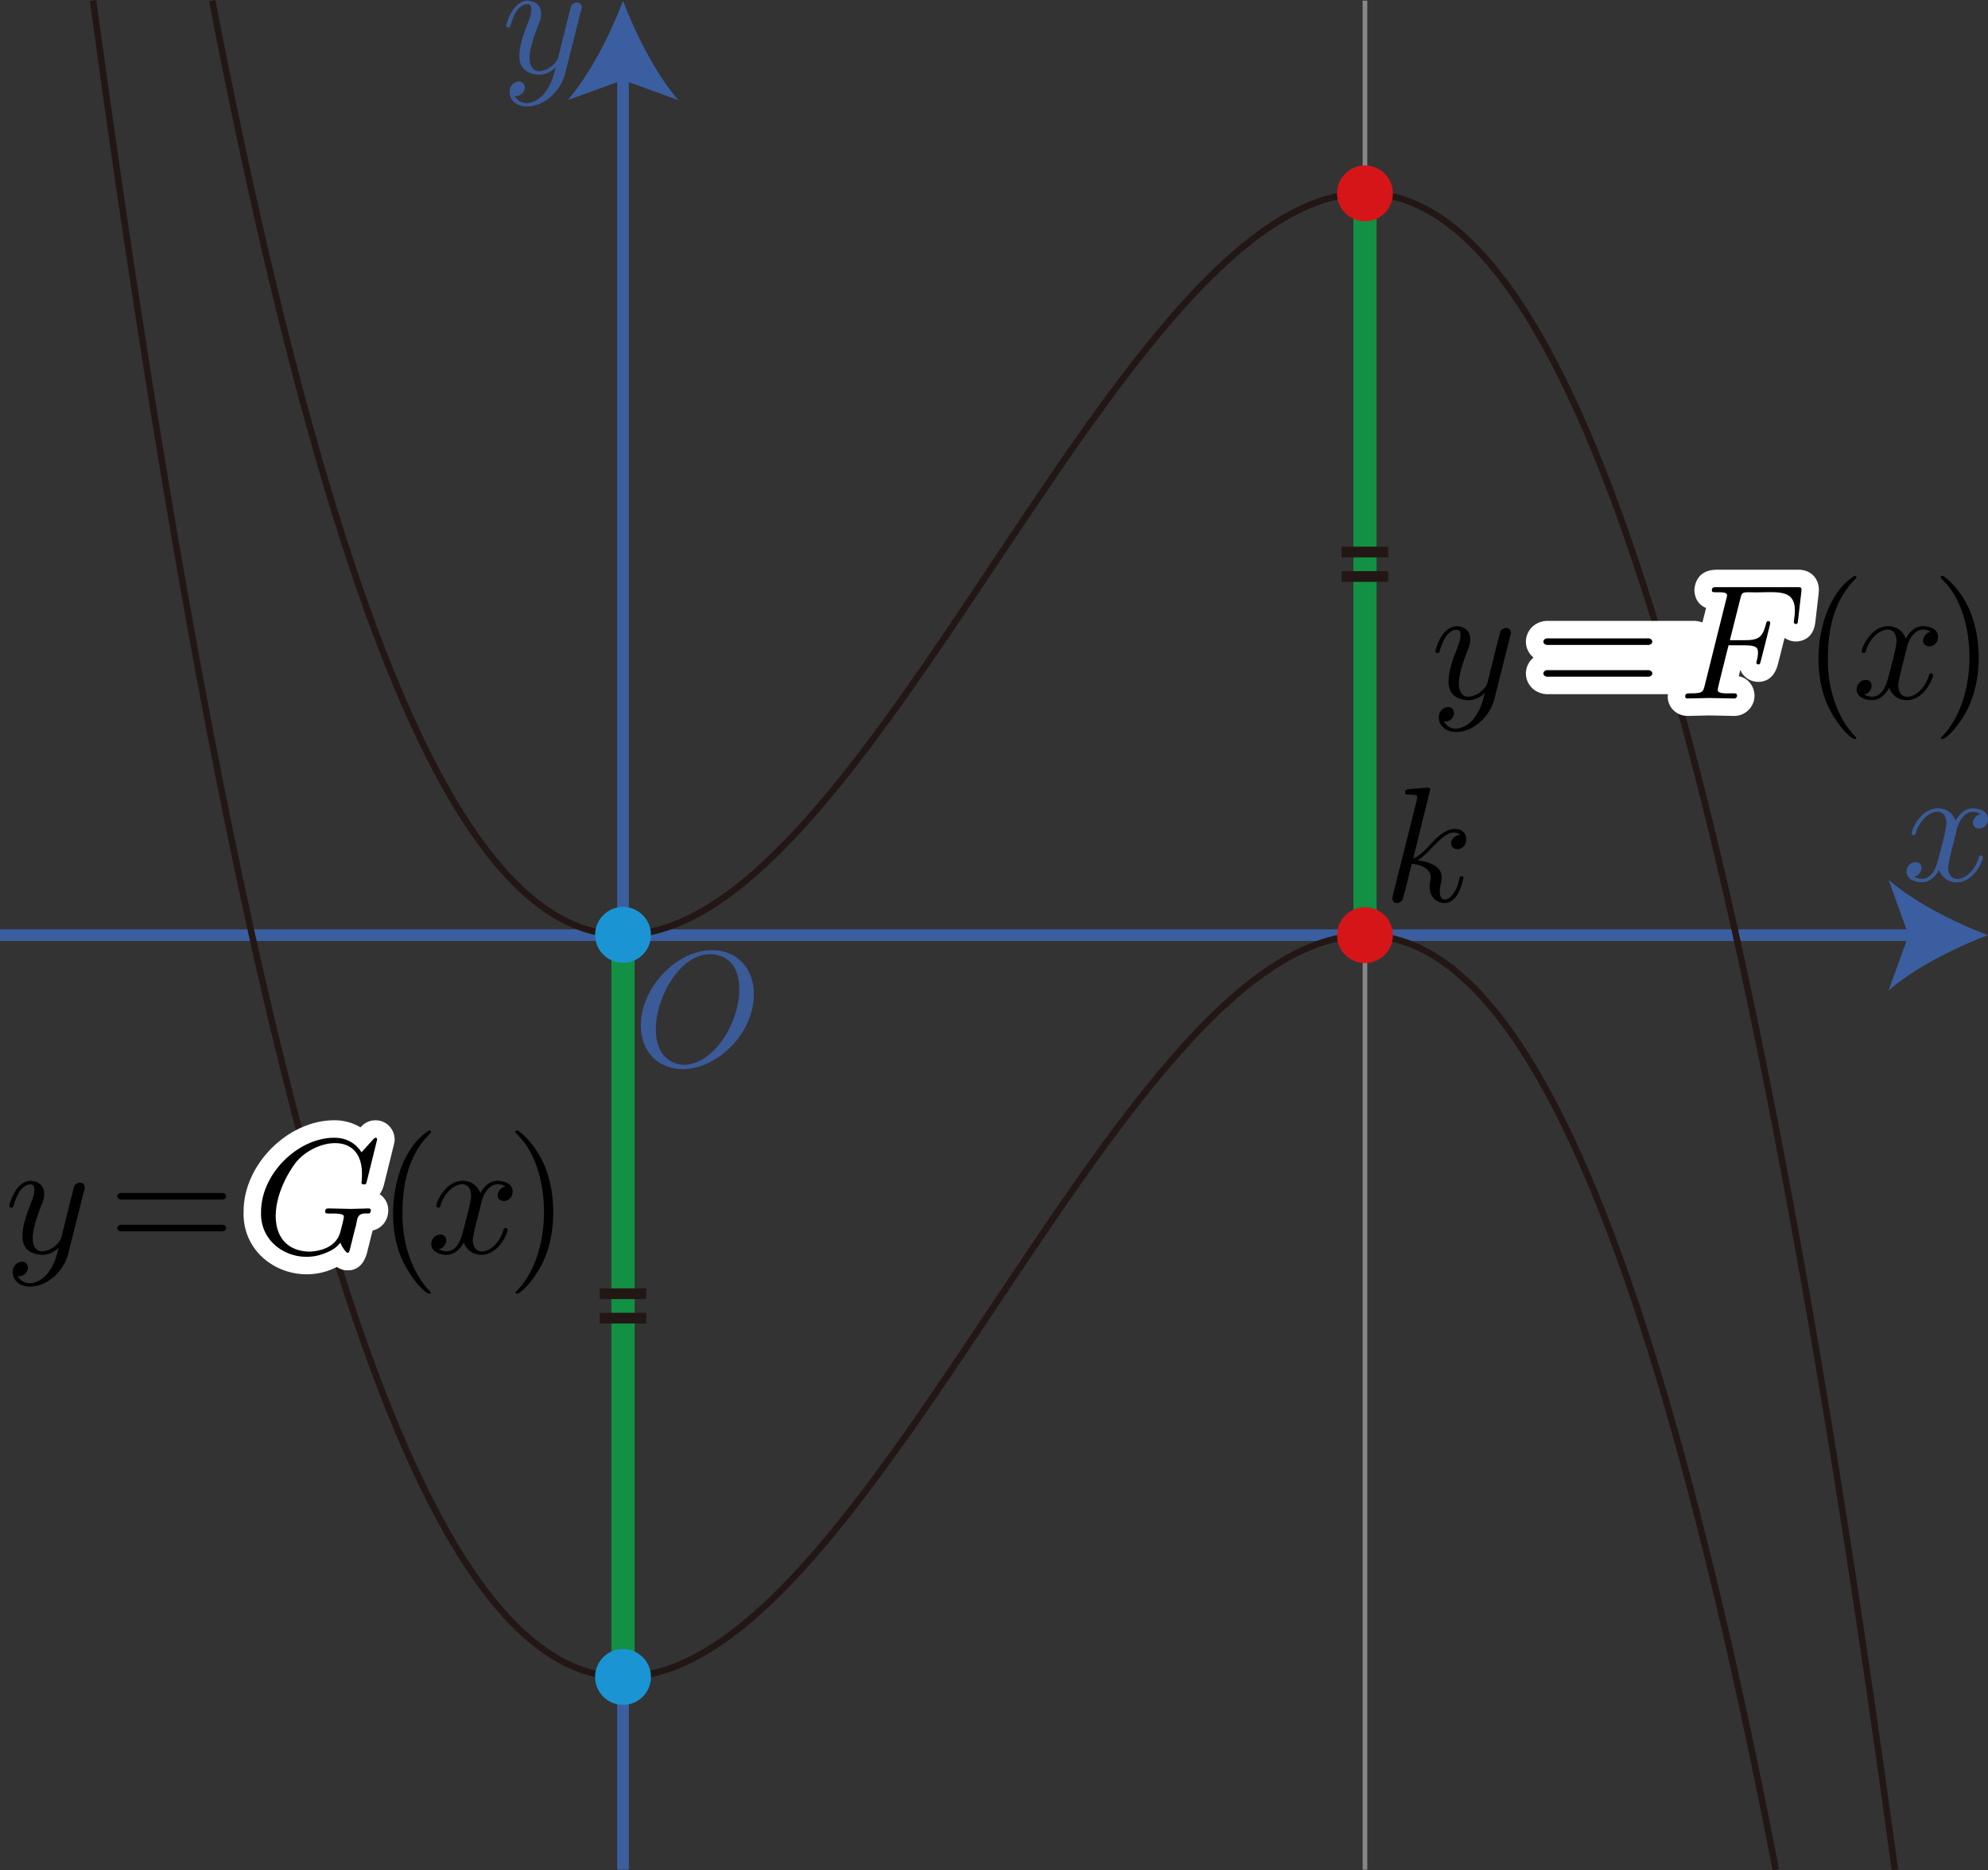 <?xml version="1.0" encoding="UTF-8"?><svg id="_レイヤー_2" xmlns="http://www.w3.org/2000/svg" viewBox="0 0 121.088 113.889"><rect x="0" y="0" width="121.088" height="113.889" fill="#333333" stroke="none"/><g id="_3"><g id="_2BC_3_04"><g id="x_k"><line x1="83.14" y1=".038" x2="83.14" y2="113.851" fill="none" stroke="#888" stroke-miterlimit="10" stroke-width=".283"/><path d="M87.118,48.073c0-.011,0-.112-.13-.112-.229,0-.957.083-1.216.101-.08.011-.19.021-.19.202,0,.119.09.119.239.119.624.014.496.071.468.367,0,0-1.445,5.741-1.445,5.741-.04.14-.04.158-.04.219.042.409.499.315.628.068.05-.09.498-1.932.558-2.18.339.029,1.156.187,1.156.845,0,.159-.079.394-.07.557,0,.59.399.986.916.986.299,0,.568-.158.787-.525.249-.439.359-.989.359-1.007.014-.113-.239-.194-.259.079-.257,1.45-1.505,1.778-1.106.209.22-.85-.449-1.23-1.435-1.356.816-.418,1.72-2.175,2.62-1.561-.677.058-.771.861-.189.885.718-.007.763-1.246-.13-1.234-.279,0-.737.079-1.455.874-.339.381-.727.777-1.106.928l1.036-4.205"/></g><g id="_軸"><line y1="56.945" x2="116.811" y2="56.945" fill="none" stroke="#3b5ea1" stroke-miterlimit="10" stroke-width=".709"/><path d="M121.088,56.945c-2.013.747-4.509,2.021-6.057,3.37l1.219-3.37-1.219-3.37c1.548,1.349,4.045,2.624,6.057,3.37Z" fill="#3b5ea1"/><path d="M119.165,50.612c.076-.488.557-1.563,1.485-1.043-.483.063-.734.84-.1.885.219,0,.538-.18.538-.579,0-.518-.588-.655-.927-.655-.578,0-.927.525-1.046.755-.249-.658-.787-.755-1.076-.755-1.036,0-1.604,1.284-1.604,1.532.011.156.248.125.249-.011.355-1.277,1.811-1.872,1.873-.637,0,.309-.17.979-.538,2.37-.245.842-.702,1.281-1.445.91.499-.064.686-.882.1-.889-.299,0-.548.259-.548.579,0,.457.498.655.937.655.658,0,1.017-.694,1.046-.755.119.367.478.755,1.076.755,1.026,0,1.594-1.284,1.594-1.532-.013-.166-.248-.113-.249.011-.398,1.371-1.807,1.809-1.873.647.004-.401.406-1.758.508-2.245" fill="#3b5a98"/><line x1="37.948" y1="113.851" x2="37.948" y2="4.315" fill="none" stroke="#3b5ea1" stroke-miterlimit="10" stroke-width=".709"/><path d="M37.948.038c.747,2.013,2.021,4.509,3.37,6.057l-3.37-1.219-3.37,1.219c1.349-1.548,2.624-4.045,3.37-6.057Z" fill="#3b5ea1"/><path d="M35.388.646c.202-.478-.334-.688-.598-.291-.209.766-.581,2.323-.787,3.13-.156.639-1.72,1.523-1.744.04,0-.457.169-1.075.508-1.953.373-.751.23-1.466-.618-1.532-.947,0-1.315,1.443-1.315,1.532,0,.101.1.101.12.101.1,0,.109-.022.159-.18.269-.935.668-1.234,1.006-1.234.435-.041.181.793.08,1.014-.641,1.585-1.078,3.184.638,3.277.389,0,.728-.169,1.006-.446-.13.518-.249,1.007-.647,1.532-.392.553-1.351,1.01-1.854.212.307.032.615-.171.628-.529-.063-.629-.977-.359-.927.298,0,.496.439.867,1.056.867,1.026,0,2.053-.906,2.332-2.032l.957-3.806" fill="#3b5a98"/><path d="M45.918,60.539c0-1.604-1.056-2.68-2.541-2.68-2.152,0-4.345,2.263-4.345,4.583,0,1.655,1.116,2.662,2.551,2.662,2.113,0,4.335-2.183,4.335-4.565ZM41.643,64.844c-3.32-.257-1.231-6.868,1.674-6.737,3.284.161,1.377,6.66-1.674,6.737" fill="#3b5a98"/></g><line x1="37.948" y1="56.928" x2="37.948" y2="102.115" fill="none" stroke="#129043" stroke-linejoin="bevel" stroke-width="1.417"/><g id="_等しい"><line x1="36.531" y1="80.266" x2="39.365" y2="80.266" fill="none" stroke="#221714" stroke-miterlimit="10" stroke-width=".652"/><line x1="36.531" y1="78.777" x2="39.365" y2="78.777" fill="none" stroke="#221714" stroke-miterlimit="10" stroke-width=".652"/></g><line x1="83.14" y1="11.775" x2="83.14" y2="56.945" fill="none" stroke="#129043" stroke-linejoin="bevel" stroke-width="1.417"/><g id="_等しい-2"><line x1="81.722" y1="35.105" x2="84.557" y2="35.105" fill="none" stroke="#221714" stroke-miterlimit="10" stroke-width=".652"/><line x1="81.722" y1="33.615" x2="84.557" y2="33.615" fill="none" stroke="#221714" stroke-miterlimit="10" stroke-width=".652"/></g><g id="y_F_x_"><path d="M12.926.038c34.146,176.287,68.345-137.106,102.493,113.814" fill="none" stroke="#221714" stroke-linejoin="bevel" stroke-width=".397"/><circle cx="83.14" cy="11.775" r="1.701" fill="#d61518"/><circle cx="37.948" cy="56.928" r="1.701" fill="#1b94d3"/><path d="M110.489,35.087c-.354-.396-.817-.396-1.039-.396h-4.883c-1.324,0-1.362,1.135-1.362,1.265,0,.096.024.793.71,1.064l-.221.884c-.184-.068-.383-.107-.595-.094h-8.716c-.519-.041-.992.192-1.251.604-.257.408-.256.914.001,1.321.074.118.167.221.273.306-.104.084-.194.185-.268.299-.26.406-.264.912-.011,1.321.256.414.734.644,1.253.61h7.211c-.005.049-.011.098-.011.142,0,.663.533,1.182,1.212,1.182.151,0,.419-.007.688-.015.245-.007.49-.014.628-.014.158,0,.437.007.715.014.266.006.532.013.707.014.033.003.065.004.098.004.467,0,.905-.265,1.115-.699.245-.504.116-1.111-.314-1.476-.091-.078-.195-.139-.306-.182-.074-.029-.145-.048-.217-.061.032-.13.065-.262.097-.389.023.057.051.113.084.167.21.348.583.559,1.009.565.336,0,.934-.123,1.186-1.038l.134-.524c.115-.449.208-.815.281-1.116.141.096.301.162.465.196.071.015.143.022.215.022.251,0,1.08-.087,1.196-1.193l.2-1.728c.019-.179.072-.654-.287-1.054Z" fill="#fff"/><path d="M91.985,38.736c.202-.478-.334-.688-.598-.291-.209.766-.581,2.323-.787,3.13-.156.639-1.72,1.523-1.744.04,0-.457.17-1.075.508-1.953.373-.751.23-1.466-.618-1.532-.947,0-1.315,1.443-1.315,1.532,0,.101.1.101.12.101.1,0,.109-.022.159-.18.269-.935.668-1.234,1.006-1.234.435-.041.181.793.08,1.014-.641,1.585-1.078,3.184.638,3.277.389,0,.728-.169,1.006-.446-.13.518-.249,1.007-.647,1.532-.392.553-1.351,1.01-1.854.212.307.032.615-.171.628-.529-.063-.629-.977-.359-.927.298,0,.496.439.867,1.056.867,1.026,0,2.053-.906,2.332-2.032l.957-3.806"/><path d="M100.298,39.272c.453.056.46-.449.01-.399h-5.969c-.442-.052-.451.454.01.399,0,0,5.949,0,5.949,0ZM100.308,41.207c.442.052.45-.454-.01-.399h-5.949c-.452-.056-.46.449-.01.399h5.969"/><path d="M105.285,39.294h.967c.747,0,.827.158.827.446,0,.072,0,.191-.07.489-.057.112-.027.229.09.23.1,0,.1-.032.15-.209.01-.055.604-2.337.578-2.324-.029-.157-.247-.165-.269.101-.209.777-.439.957-1.286.957h-.907l.638-2.532c.09-.349.1-.388.538-.388,1.609.071,3.06-.433,2.74,1.633-.016.184-.07.267.1.302.11,0,.12-.061.14-.252l.199-1.723c.03-.27-.02-.27-.269-.27h-4.883c-.199,0-.299,0-.299.202,0,.108.09.108.279.108.369,0,.647,0,.647.18,0,.04,0,.061-.05.237l-1.315,5.273c-.1.389-.119.468-.907.468-.169,0-.279,0-.279.191,0,.119.119.119.149.119.289,0,1.027-.029,1.315-.029.329,0,1.156.029,1.485.029.169.034.292-.177.149-.299-.16-.061-1.156.108-1.116-.23-.027-.043.639-2.599.658-2.709"/><path d="M113.072,44.923c-1.285-1.276-1.779-3.265-1.734-4.885,0-1.734.379-3.467,1.604-4.712.178-.155.171-.237.03-.27-2.179,1.331-2.845,5.567-1.554,8.094.602,1.188,1.581,2.148,1.654,1.774"/><path d="M116.126,39.52c.076-.488.557-1.563,1.485-1.043-.483.063-.734.84-.1.885.219,0,.538-.18.538-.579,0-.518-.588-.655-.927-.655-.578,0-.927.525-1.046.755-.249-.658-.787-.755-1.076-.755-1.036,0-1.604,1.284-1.604,1.532.011.156.248.125.249-.011.355-1.277,1.811-1.872,1.873-.637,0,.309-.17.979-.538,2.37-.245.842-.702,1.281-1.445.91.499-.064.686-.882.1-.889-.299,0-.548.259-.548.579,0,.457.498.655.937.655.658,0,1.017-.694,1.046-.755.119.367.478.755,1.076.755,1.026,0,1.594-1.284,1.594-1.532-.013-.166-.248-.113-.249.011-.398,1.371-1.807,1.809-1.873.647.004-.401.406-1.758.508-2.245"/><path d="M120.521,40.038c0-.777-.11-1.982-.657-3.108-.598-1.227-1.455-1.874-1.555-1.874-.16.043-.139.123.09.331,2.054,2.041,2.168,7.264-.189,9.536.069.386,1.098-.626,1.684-1.845.508-1.094.628-2.201.628-3.04"/></g><g id="y_G_x_"><path d="M108.163,113.851C74.013-62.439,39.819,250.958,5.669.038" fill="none" stroke="#221714" stroke-linejoin="bevel" stroke-width=".397"/><circle cx="83.14" cy="56.945" r="1.701" fill="#d61518"/><circle cx="37.948" cy="102.115" r="1.701" fill="#1b94d3"/><path d="M24.006,69.636c.03-.119.038-.242.026-.364-.049-.476-.369-.871-.816-1.006-.173-.054-.772-.175-1.259.384-.463-.282-1.008-.434-1.593-.434-2.841,0-5.527,2.71-5.526,5.532-.056,1.282.519,2.432,1.575,3.155.672.46,1.471.694,2.267.694.54,0,1.081-.108,1.578-.327.096-.038.184-.077.267-.116.176.121.382.202.62.202h.001c.441.017,1.02-.184,1.246-1.215.012-.056.022-.113.061-.241l.177-.719c.029-.087.052-.172.072-.253.555-.123.947-.613.947-1.235,0-.411-.205-.766-.522-.974.102-.138.19-.316.252-.544l.628-2.54Z" fill="#fff"/><path d="M5.121,72.51c.202-.478-.334-.688-.598-.291-.209.766-.581,2.323-.787,3.13-.156.639-1.72,1.523-1.744.04,0-.457.169-1.075.508-1.953.373-.751.23-1.466-.618-1.532-.947,0-1.315,1.443-1.315,1.532,0,.101.1.101.12.101.1,0,.109-.022.159-.18.269-.935.668-1.234,1.006-1.234.434-.041.181.793.08,1.014-.641,1.585-1.078,3.184.638,3.277.389,0,.728-.169,1.006-.446-.13.518-.249,1.007-.647,1.532-.392.553-1.351,1.01-1.854.212.307.032.615-.171.628-.529-.063-.629-.977-.359-.927.298,0,.496.439.867,1.056.867,1.026,0,2.053-.906,2.332-2.032l.957-3.806"/><path d="M13.434,73.046c.453.056.46-.449.01-.399,0,0-5.969,0-5.969,0-.442-.052-.451.454.01.399,0,0,5.949,0,5.949,0ZM13.444,74.981c.442.052.45-.454-.01-.399,0,0-5.949,0-5.949,0-.452-.056-.46.449-.01.399h5.969"/><path d="M22.975,69.38c-.009-.081-.09-.186-.259.018,0,0-.698.77-.698.77-.09-.14-.548-.888-1.654-.888-2.222,0-4.464,2.201-4.464,4.514-.09,2.095,2.144,3.287,3.966,2.489.498-.198.688-.406.867-.608.09.252.349.619.449.619.129.005.156-.395.239-.647,0,0,.189-.766.189-.766.211-.587.007-1.045.817-.986.05,0,.159-.011.159-.201,0-.068-.05-.108-.13-.108-.229,0-.817.029-1.046.029-.309,0-1.086-.029-1.395-.029-.09,0-.209,0-.209.198,0,.112.08.112.299.112.02.014.922-.058.837.209,0,.09-.109.536-.209.906-.279,1.097-1.574,1.205-1.923,1.205-2.479-.085-2.558-2.956-.857-5.342,1.099-1.493,4.124-2.095,4.095.64,0,.396-.03.406-.03.507,0,.101.11.101.15.101.13,0,.13-.022.179-.202l.628-2.54"/><path d="M26.251,78.697c-1.285-1.276-1.779-3.265-1.734-4.885,0-1.734.379-3.467,1.604-4.712.178-.155.171-.237.03-.27-2.179,1.331-2.845,5.567-1.554,8.094.602,1.188,1.581,2.148,1.654,1.774"/><path d="M29.305,73.294c.076-.488.557-1.563,1.485-1.043-.483.063-.734.84-.1.885.219,0,.538-.18.538-.579,0-.518-.588-.655-.927-.655-.578,0-.927.525-1.046.755-.249-.658-.787-.755-1.076-.755-1.036,0-1.604,1.284-1.604,1.532.011.156.248.125.249-.011.355-1.277,1.811-1.872,1.873-.637,0,.309-.17.979-.538,2.37-.245.842-.702,1.281-1.445.91.499-.064.686-.882.1-.889-.299,0-.548.259-.548.579,0,.457.498.655.937.655.658,0,1.017-.694,1.046-.755.119.367.478.755,1.076.755,1.026,0,1.594-1.284,1.594-1.532-.013-.166-.248-.113-.249.011-.398,1.371-1.807,1.809-1.873.647.004-.401.406-1.758.508-2.245"/><path d="M33.7,73.812c0-.777-.11-1.982-.657-3.108-.598-1.227-1.455-1.874-1.555-1.874-.16.042-.139.123.089.331,2.054,2.041,2.168,7.264-.189,9.536.069.386,1.098-.626,1.684-1.845.508-1.094.628-2.201.628-3.04"/></g></g></g></svg>